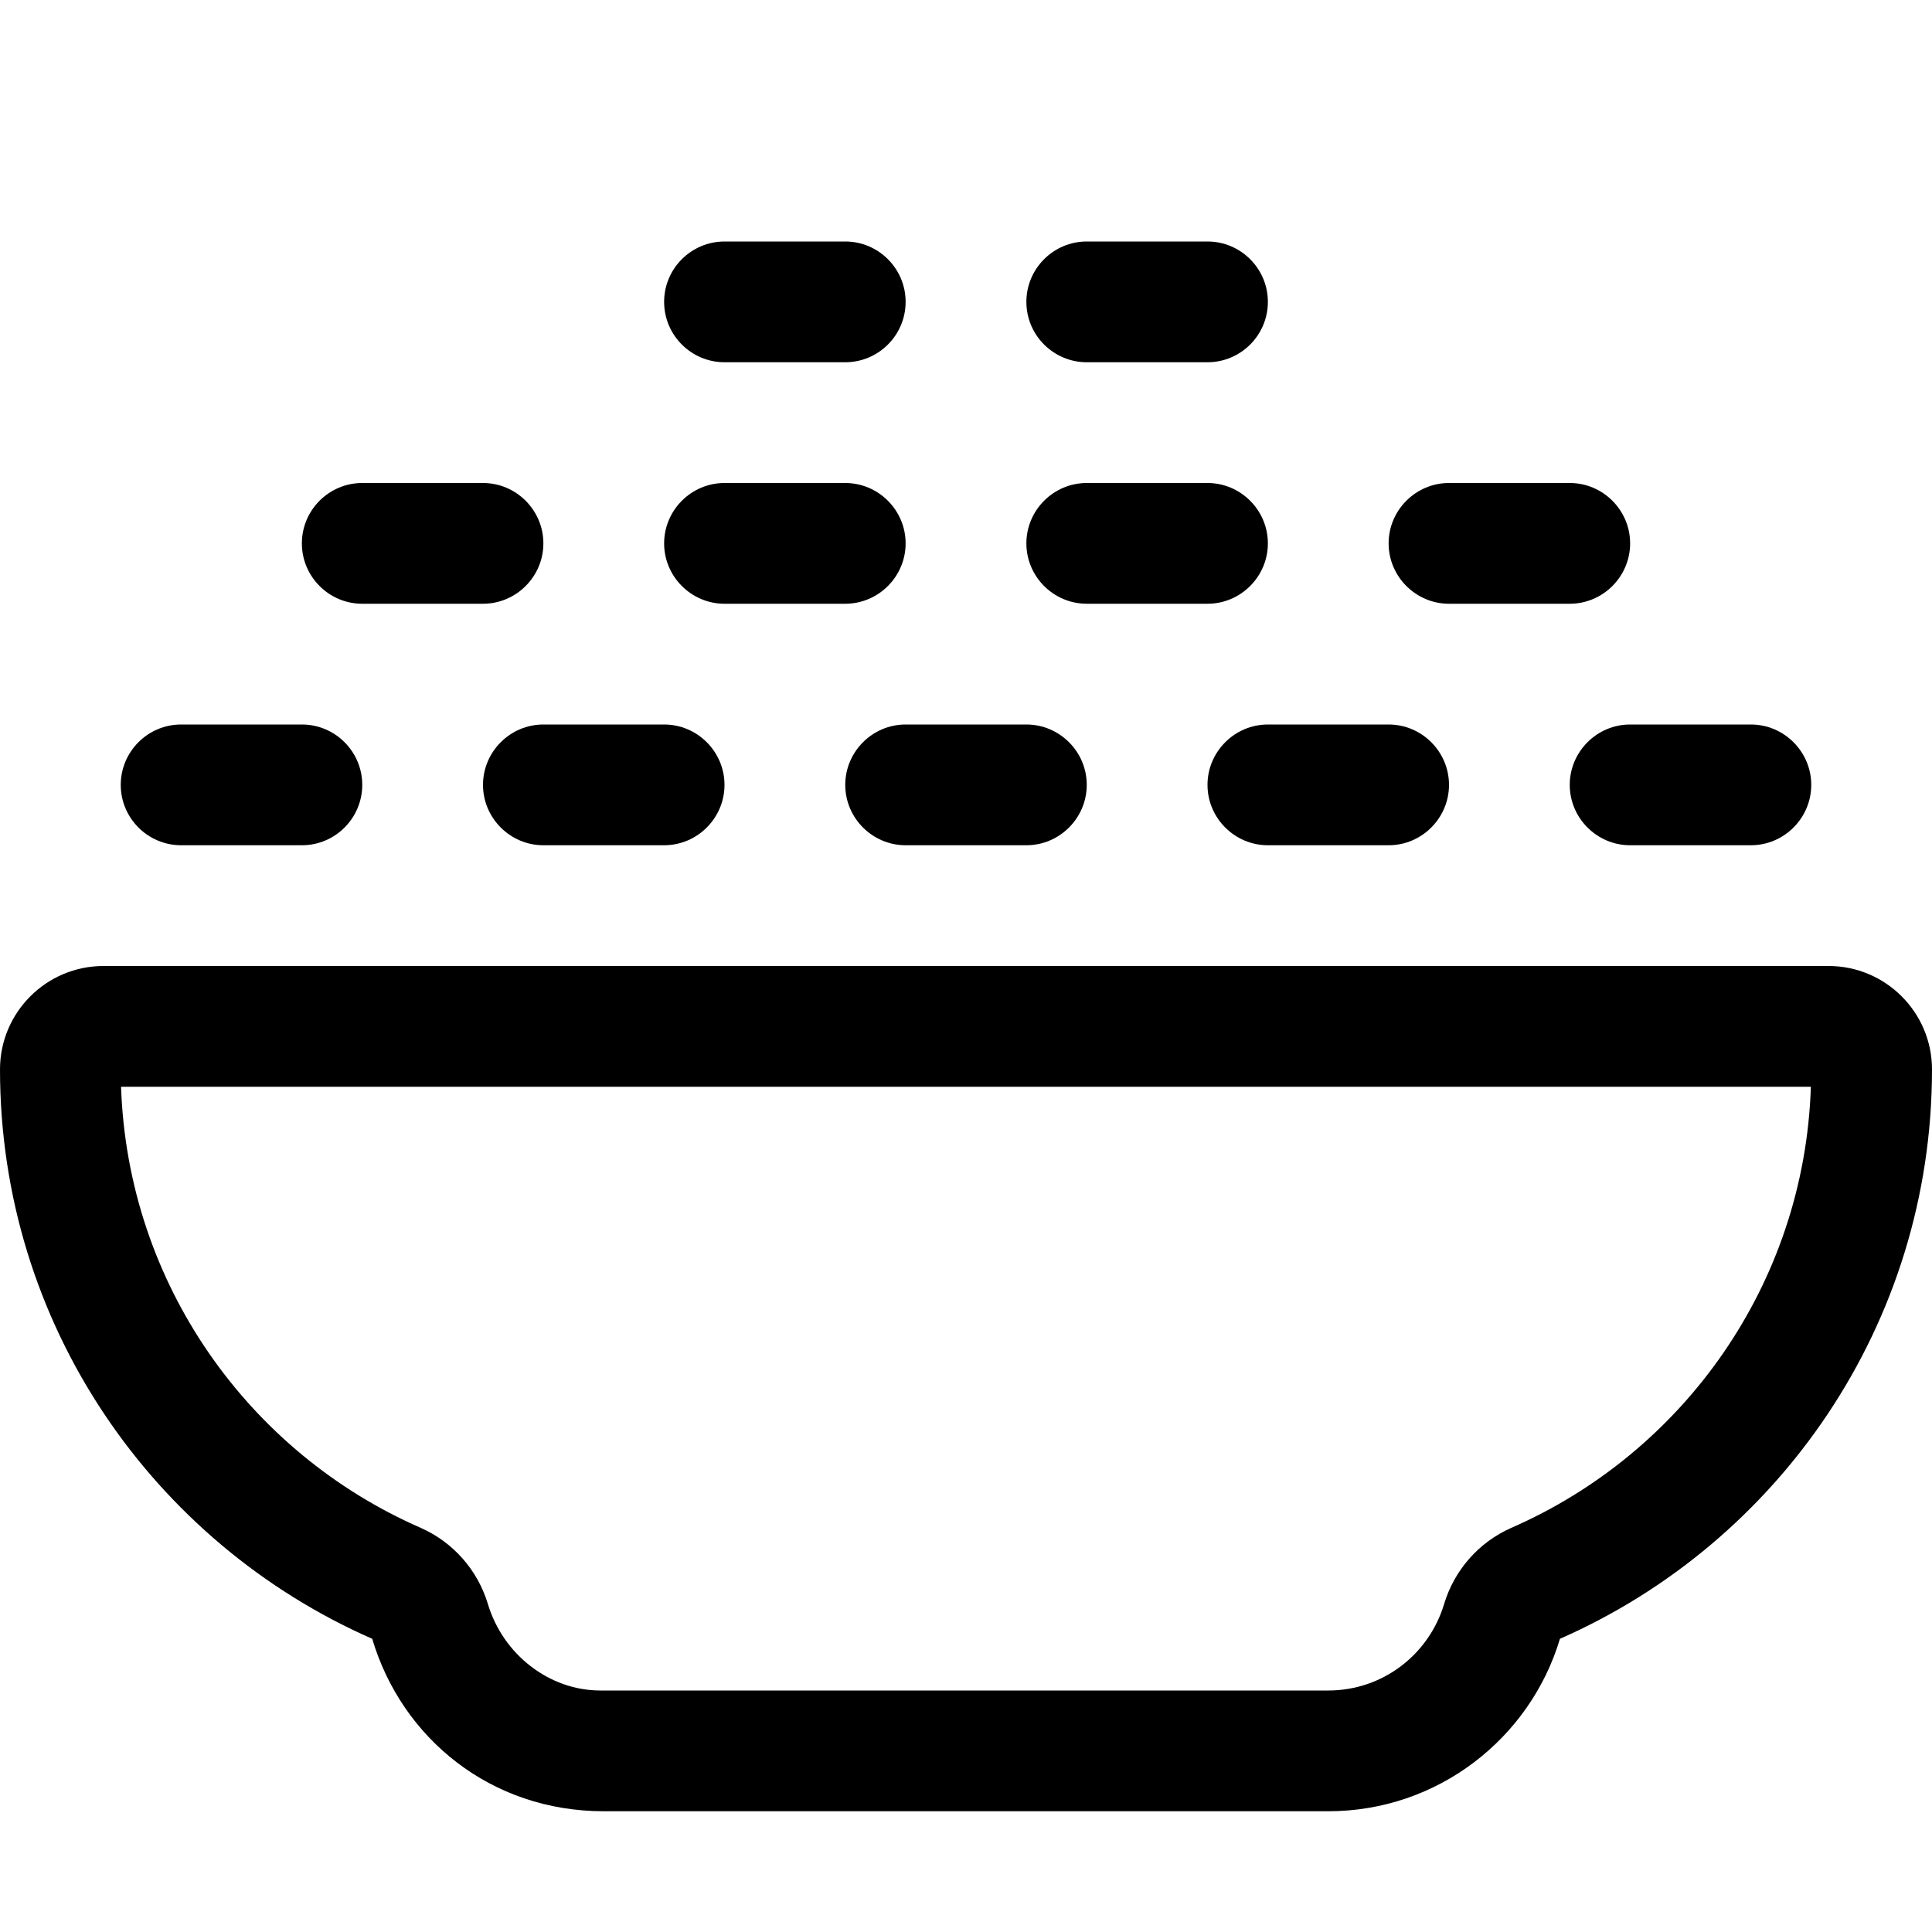 <svg xmlns="http://www.w3.org/2000/svg" viewBox="0 0 512 512"><!--! Font Awesome Pro 6.3.0 by @fontawesome - https://fontawesome.com License - https://fontawesome.com/license (Commercial License) Copyright 2023 Fonticons, Inc. --><path d="M176 80C176 71.16 183.2 64 192 64H224C232.8 64 240 71.16 240 80C240 88.84 232.8 96 224 96H192C183.2 96 176 88.84 176 80zM224 128C232.8 128 240 135.2 240 144C240 152.8 232.8 160 224 160H192C183.2 160 176 152.8 176 144C176 135.2 183.2 128 192 128H224zM80 192C88.84 192 96 199.2 96 208C96 216.8 88.84 224 80 224H48C39.16 224 32 216.8 32 208C32 199.2 39.16 192 48 192H80zM484.6 256C499.7 256 512 268.3 512 283.4C512 350.9 471.4 408.8 413.4 434.3C405.5 460.7 381 480 352 480H160C130.1 480 106.5 460.7 98.64 434.3C40.57 408.8 0 350.9 0 283.4C0 268.3 12.28 256 27.43 256H484.6zM160 448H352C366.5 448 378.7 438.4 382.7 425.1C385.4 416.1 391.9 408.7 400.5 404.9C446.1 385 478.2 340.3 479.9 288H32.08C33.85 340.3 65.95 385 111.5 404.9C120.1 408.7 126.6 416.1 129.3 425.1C133.3 438.4 145.5 448 159.1 448H160zM224 208C224 199.2 231.2 192 240 192H272C280.8 192 288 199.2 288 208C288 216.8 280.8 224 272 224H240C231.2 224 224 216.8 224 208zM128 208C128 199.2 135.2 192 144 192H176C184.8 192 192 199.2 192 208C192 216.8 184.8 224 176 224H144C135.2 224 128 216.8 128 208zM128 128C136.8 128 144 135.2 144 144C144 152.8 136.8 160 128 160H96C87.16 160 80 152.8 80 144C80 135.2 87.16 128 96 128H128zM320 208C320 199.2 327.2 192 336 192H368C376.8 192 384 199.2 384 208C384 216.8 376.8 224 368 224H336C327.2 224 320 216.8 320 208zM320 128C328.8 128 336 135.2 336 144C336 152.8 328.8 160 320 160H288C279.2 160 272 152.8 272 144C272 135.2 279.2 128 288 128H320zM416 208C416 199.2 423.2 192 432 192H464C472.8 192 480 199.2 480 208C480 216.8 472.8 224 464 224H432C423.2 224 416 216.8 416 208zM416 128C424.8 128 432 135.2 432 144C432 152.8 424.8 160 416 160H384C375.2 160 368 152.8 368 144C368 135.2 375.2 128 384 128H416zM320 64C328.8 64 336 71.16 336 80C336 88.84 328.8 96 320 96H288C279.2 96 272 88.84 272 80C272 71.16 279.2 64 288 64H320z"/></svg>